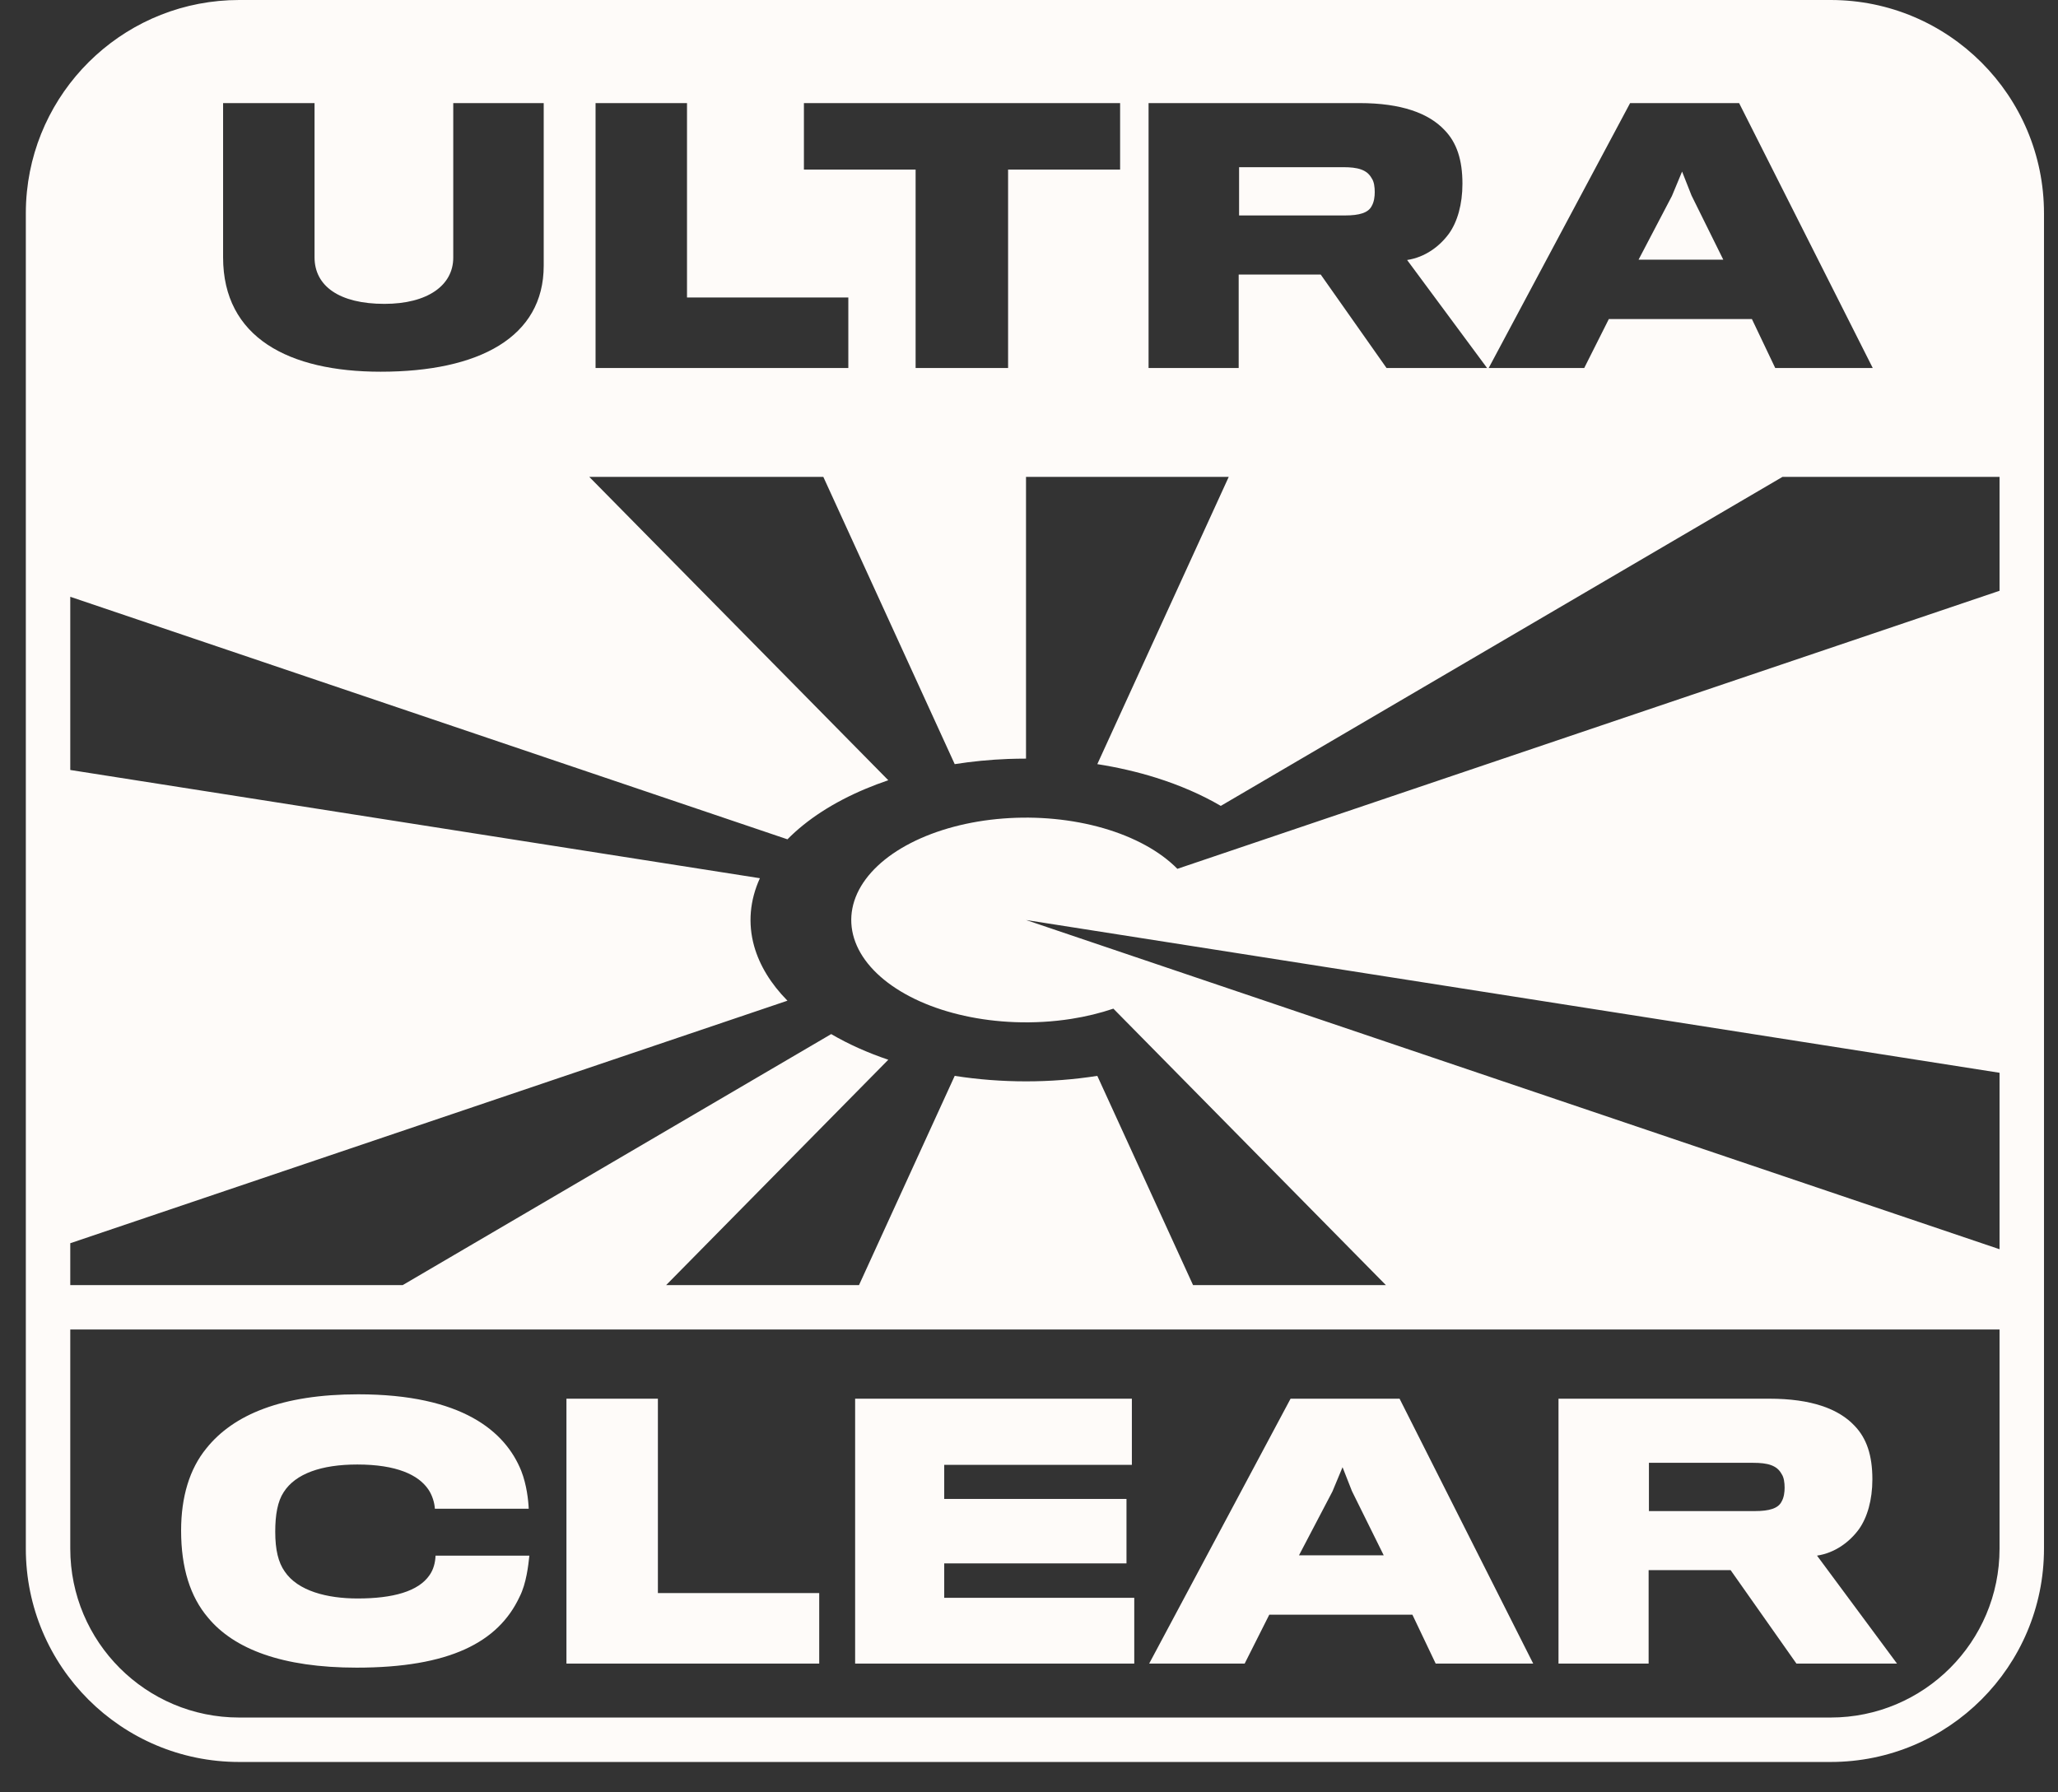 <svg width="62" height="54" viewBox="0 0 62 54" fill="none" xmlns="http://www.w3.org/2000/svg">
<rect x="0" y="0" width="62" height="54" fill="#333333" stroke="none"/>
<path d="M13.122 46.868H15.948C15.918 47.152 15.857 47.712 15.653 48.108C15.013 49.481 13.539 50.243 10.743 50.243C8.506 50.243 7.052 49.684 6.269 48.739C5.73 48.108 5.456 47.234 5.456 46.115C5.456 45.099 5.71 44.255 6.218 43.635C7.032 42.618 8.496 42.008 10.793 42.008C13.925 42.008 15.226 43.126 15.704 44.316C15.867 44.733 15.918 45.2 15.928 45.455H13.101C13.091 45.272 13.02 45.038 12.898 44.865C12.603 44.438 11.953 44.123 10.763 44.123C9.685 44.123 8.902 44.397 8.546 44.956C8.364 45.231 8.292 45.638 8.292 46.146C8.292 46.695 8.384 47.071 8.577 47.346C8.974 47.935 9.858 48.159 10.773 48.159C11.841 48.159 12.603 47.946 12.939 47.458C13.061 47.285 13.112 47.081 13.122 46.868Z" fill="#FEFBF9"/>
<path d="M24.68 47.996V50.121H17.065V42.14H19.82V47.996H24.68Z" fill="#FEFBF9"/>
<path d="M34.171 50.121V48.139H28.446V47.102H33.937V45.16H28.446V44.133H34.099V42.14H25.762V50.121H34.171Z" fill="#FEFBF9"/>
<path fill-rule="evenodd" clip-rule="evenodd" d="M42.55 48.647H38.239L37.497 50.121H34.62L38.88 42.14H42.164L46.19 50.121H43.252L42.55 48.647ZM39.134 46.858H41.686L40.73 44.926L40.446 44.204L40.141 44.936L39.134 46.858Z" fill="#FEFBF9"/>
<path fill-rule="evenodd" clip-rule="evenodd" d="M56.408 44.57C56.408 43.848 56.235 43.33 55.868 42.953C55.391 42.445 54.567 42.14 53.307 42.14H46.952V50.121H49.667V47.305H52.137L54.12 50.121H57.15L54.74 46.868C55.279 46.787 55.717 46.461 56.001 46.075C56.255 45.719 56.408 45.19 56.408 44.57ZM53.764 44.824C53.764 44.956 53.744 45.119 53.672 45.241C53.571 45.444 53.307 45.526 52.869 45.526H49.676V44.072H52.818C53.245 44.072 53.53 44.143 53.672 44.407C53.744 44.509 53.764 44.672 53.764 44.824Z" fill="#FEFBF9"/>
<path d="M41.416 5.789C41.416 5.922 41.396 6.084 41.325 6.206C41.223 6.41 40.958 6.491 40.521 6.491H37.329V5.037H40.47C40.897 5.037 41.182 5.108 41.325 5.373C41.396 5.474 41.416 5.637 41.416 5.789Z" fill="#FEFBF9"/>
<path d="M49.364 7.823H51.916L50.96 5.891L50.675 5.169L50.37 5.902L49.364 7.823Z" fill="#FEFBF9"/>
<path fill-rule="evenodd" clip-rule="evenodd" d="M0.811 5.771C1.14 2.53 3.878 0 7.206 0H55.15C58.7 0 61.578 2.878 61.578 6.428V46.657C61.578 50.207 58.7 53.085 55.15 53.085H7.206C3.656 53.085 0.778 50.207 0.778 46.657V6.428C0.778 6.206 0.789 5.987 0.811 5.771ZM2.117 17.98L23.723 25.287C24.311 24.69 25.112 24.17 26.076 23.766C26.297 23.673 26.526 23.587 26.761 23.507L17.753 14.368H24.804L28.762 23.022C29.285 22.94 29.822 22.887 30.367 22.866C30.548 22.86 30.729 22.856 30.91 22.856V14.368H37.017L33.058 23.022C33.668 23.118 34.26 23.254 34.822 23.43C35.545 23.657 36.204 23.944 36.778 24.28L53.699 14.368H60.239V17.799L35.47 26.176C34.949 25.647 34.172 25.221 33.239 24.951C32.305 24.682 31.255 24.58 30.223 24.66C29.19 24.739 28.221 24.997 27.438 25.399C26.655 25.801 26.094 26.33 25.824 26.919C25.555 27.509 25.59 28.131 25.924 28.709C26.259 29.287 26.879 29.793 27.705 30.165C28.531 30.536 29.526 30.755 30.566 30.795C31.143 30.817 31.719 30.784 32.273 30.697C32.715 30.628 33.142 30.524 33.542 30.389L41.751 38.717H35.942L33.058 32.414C31.649 32.635 30.168 32.634 28.762 32.414L25.879 38.717H20.069L26.761 31.928C26.134 31.716 25.556 31.457 25.041 31.155L12.133 38.717H2.117V37.456L23.723 30.149C23.225 29.644 22.885 29.089 22.721 28.51C22.528 27.824 22.589 27.125 22.893 26.459L2.117 23.198V17.98ZM60.239 37.637L30.91 27.718L60.239 32.321V37.637ZM60.239 40.056H2.117V46.657C2.117 49.467 4.395 51.746 7.206 51.746H55.15C57.96 51.746 60.239 49.467 60.239 46.657V40.056ZM16.38 8.006V3.106H13.655V7.762C13.655 8.596 12.883 9.155 11.581 9.155C10.219 9.155 9.476 8.616 9.476 7.752V3.106H6.721V7.752C6.721 10.172 8.704 11.199 11.469 11.199C14.428 11.199 16.38 10.162 16.38 8.006ZM25.557 11.087V8.962H20.697V3.106H17.942V11.087H25.557ZM33.745 3.106V5.109H30.37V11.087H27.584V5.109H24.219V3.106H33.745ZM44.058 5.536C44.058 4.814 43.885 4.295 43.519 3.919C43.042 3.411 42.218 3.106 40.957 3.106H34.602V11.087H37.317V8.271H39.788L41.771 11.087H44.8L42.391 7.833C42.93 7.752 43.367 7.427 43.651 7.04C43.906 6.685 44.058 6.156 44.058 5.536ZM52.779 9.613H48.468L47.727 11.087H44.849L49.109 3.106H52.393L56.419 11.087H53.481L52.779 9.613Z" fill="#FEFBF9"/>
</svg>
